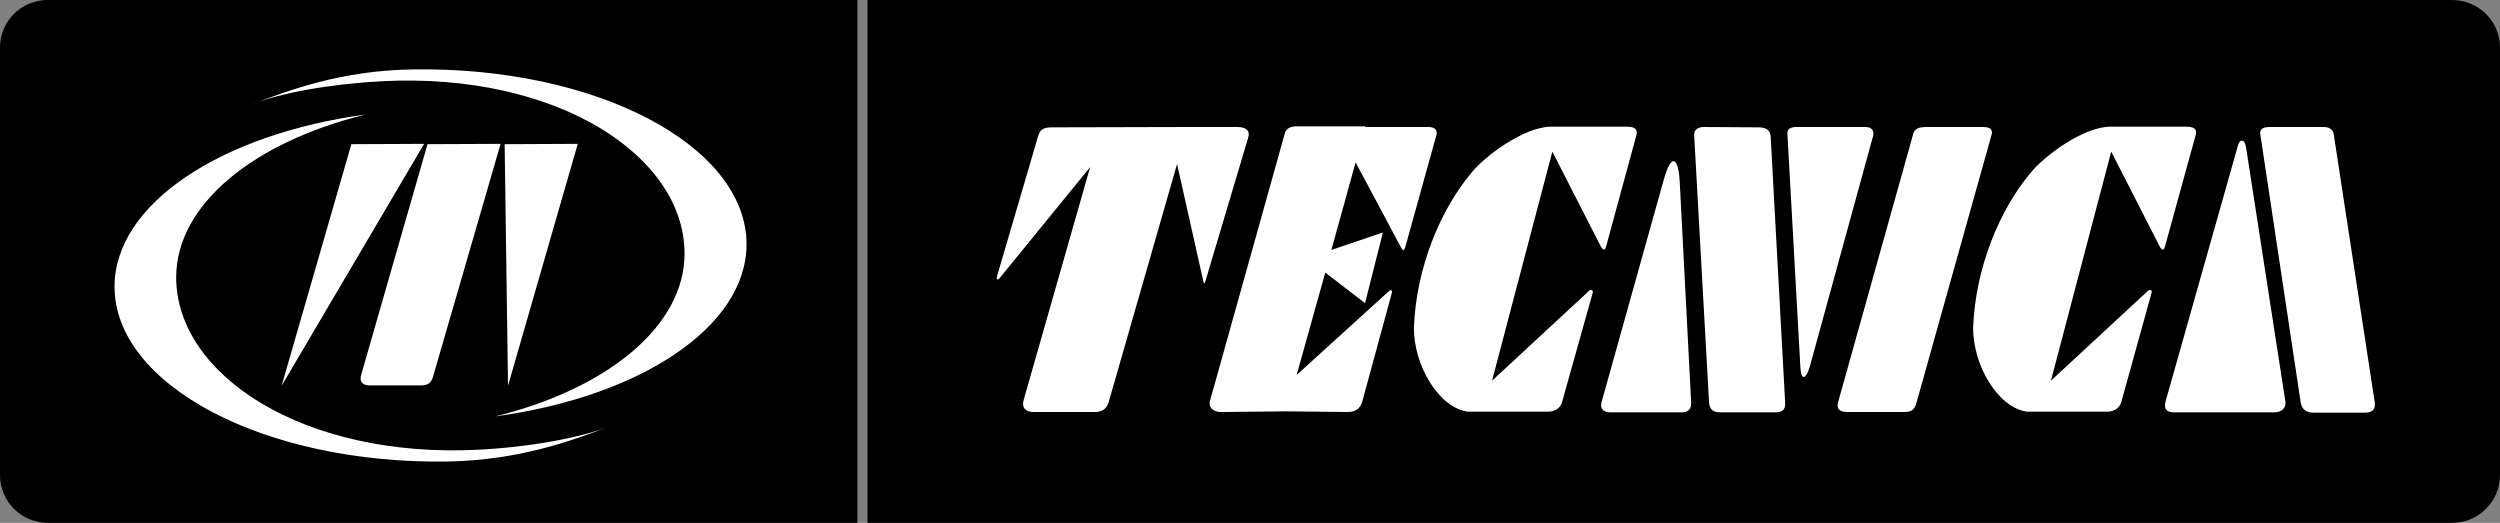 <svg xmlns="http://www.w3.org/2000/svg" viewBox="0 0 742.1 155.2"><rect x="0" y="0" width="742.1" height="155.2" fill="#808080" stroke="none"/><path d="M254.4 0H14.2C6.3 0 0 6.3 0 14.1V141c0 7.8 6.3 14.2 14.2 14.2h240.3V0zm473.5 0H257.5v155.2h470.4c7.8 0 14.2-6.3 14.2-14.2V14.1c0-7.8-6.4-14.1-14.2-14.1z"/><path d="M533.3 37.7h20.4c2.7 0 2.5 2.1 2.3 2.7l-18.8 68.5c-.8 2.8-2.5 5.2-2.8-.3l-3.8-68.4c0-.6-.5-2.5 2.7-2.5zm-27.6 0l16.4.1c3.1 0 3.4 1.8 3.5 2.6l4.3 79c.2 2.8-1.5 3-3.2 3h-16c-2.3 0-3.3-.9-3.4-3.2l-4.4-79c-.1-.7.2-2.5 2.8-2.5zm-7.1 16.1l3.4 65.6c.1 2.8-1.7 3-2.9 3H478c-1.5 0-3.2-.7-2.6-3l18.4-65.8c2.6-9.4 4.5-5.8 4.8.2zm168.1-10.2l11.7 75.6c.2 1.4-.6 3.2-3.3 3.2h-29.9c-1.8 0-3.1-.8-2.3-3.5l21.3-75.3c.6-2.6 2.1-2.4 2.5 0zm7-5.9h16c2.6 0 3 1.5 3.1 2.5l12.1 79.1c.5 3.1-1.8 3.2-3.3 3.2h-14.8c-3.1 0-3.7-1.9-3.9-3.3l-11.9-79c-.2-1-.3-2.5 2.7-2.5zm-102.1 0h17.1c3 0 2.7 1.6 2.4 2.6l-22.2 79.2c-.7 2.4-1.5 2.8-4.1 2.8h-16.2c-1.6 0-3.8-.2-2.9-3.2l22.1-78.9c.2-1 .6-2.5 3.8-2.5zm-267.7 80.9l19.7-69-26.9 33c-.5.6-1 .4-.8-.4l12.2-41.6c.6-2.1 1.4-2.8 4.4-2.8l40.2-.1h14.7c2.9 0 3.7 1.5 3.1 3.2l-12.7 42.6c-.2.7-.4.9-.6 0l-7.8-34.8-20.2 70.3c-.5 1.8-1.4 3.3-4.2 3.3h-17.9c-1.9.1-4.1-.7-3.2-3.7zm304.9-5.6l28.4-26.3c.7-.9 1.9-.9 1.4.5l-8.9 32.1c-.4 1.6-1.9 2.9-4.2 2.9h-23.8c-8.4-1.1-16-13.4-16-24.9.7-18.1 8-35.1 16.9-45.8 4.1-5.2 15.9-13.9 23.9-13.9H649c3.2 0 3.1 1.6 2.7 2.7l-9 32.7c-.4 1.5-.9 1.4-1.6.2L626.7 45l-17.9 68zm-165.9 0l28.4-26.3c.6-.9 1.9-.9 1.4.5l-9 32.1c-.4 1.6-1.9 2.9-4.2 2.9h-23.8c-8.4-1.1-16-13.4-16-24.9.7-18.1 8-35.1 16.9-45.8 4.1-5.2 15.9-13.9 23.9-13.9H483c3.2 0 3 1.6 2.7 2.7L476.8 73c-.4 1.5-.9 1.4-1.6.2L460.8 45l-17.9 68zm-37.6-75.3H424c3 0 2.5 2.1 2.3 2.7l-9.2 33.1c-.3 1-.7 1-1.2 0l-13.5-25.3-7.2 26 15.3-5.2-5.3 21-11.8-9.1-8.5 30.4 27.3-24.8c.7-.7 1.1-.2 1 .3l-8.8 32.3c-.4 1.5-1.4 3.2-4.3 3.2l-18.2-.2-19.5.2c-1.4 0-3.9-.7-3.2-3.4l22.1-79c.3-1.2 1-2.4 3.5-2.4h20.5z" fill="#fff"/><g fill="#fff"><path d="M107.2 111.3l19.7-68.5 21.7-.1-20 68.9c-.4 1.5-1.1 2.8-3.5 2.8H110c-1.7.1-3.5-.6-2.8-3.1zm-2.9-68.5l21.6-.1-42.3 71.8 20.7-71.7zm45.5 0l21.7-.1-20.7 71.8-1-71.7z"/><path d="M141.9 133.5c-51.7 2.6-89.6-22.1-89.6-51.2 0-21.6 23.1-40.2 56.2-48.3C65.7 39.8 34 60.5 34 85.1c0 29.1 44.2 52.7 98.8 51.9 21.7-.4 37.2-6.3 48.6-10.6-8.9 3.5-23.8 6.3-39.5 7.1z"/><path d="M113.6 24.1c51.7-2.6 89.6 22.1 89.6 51.2 0 21.6-23.1 40.2-56.2 48.3 42.9-5.8 74.6-26.5 74.6-51.1 0-29.1-44.2-52.7-98.9-51.9-21.7.3-37.2 6.3-48.6 10.6 8.9-3.6 23.9-6.3 39.5-7.1z"/></g></svg>